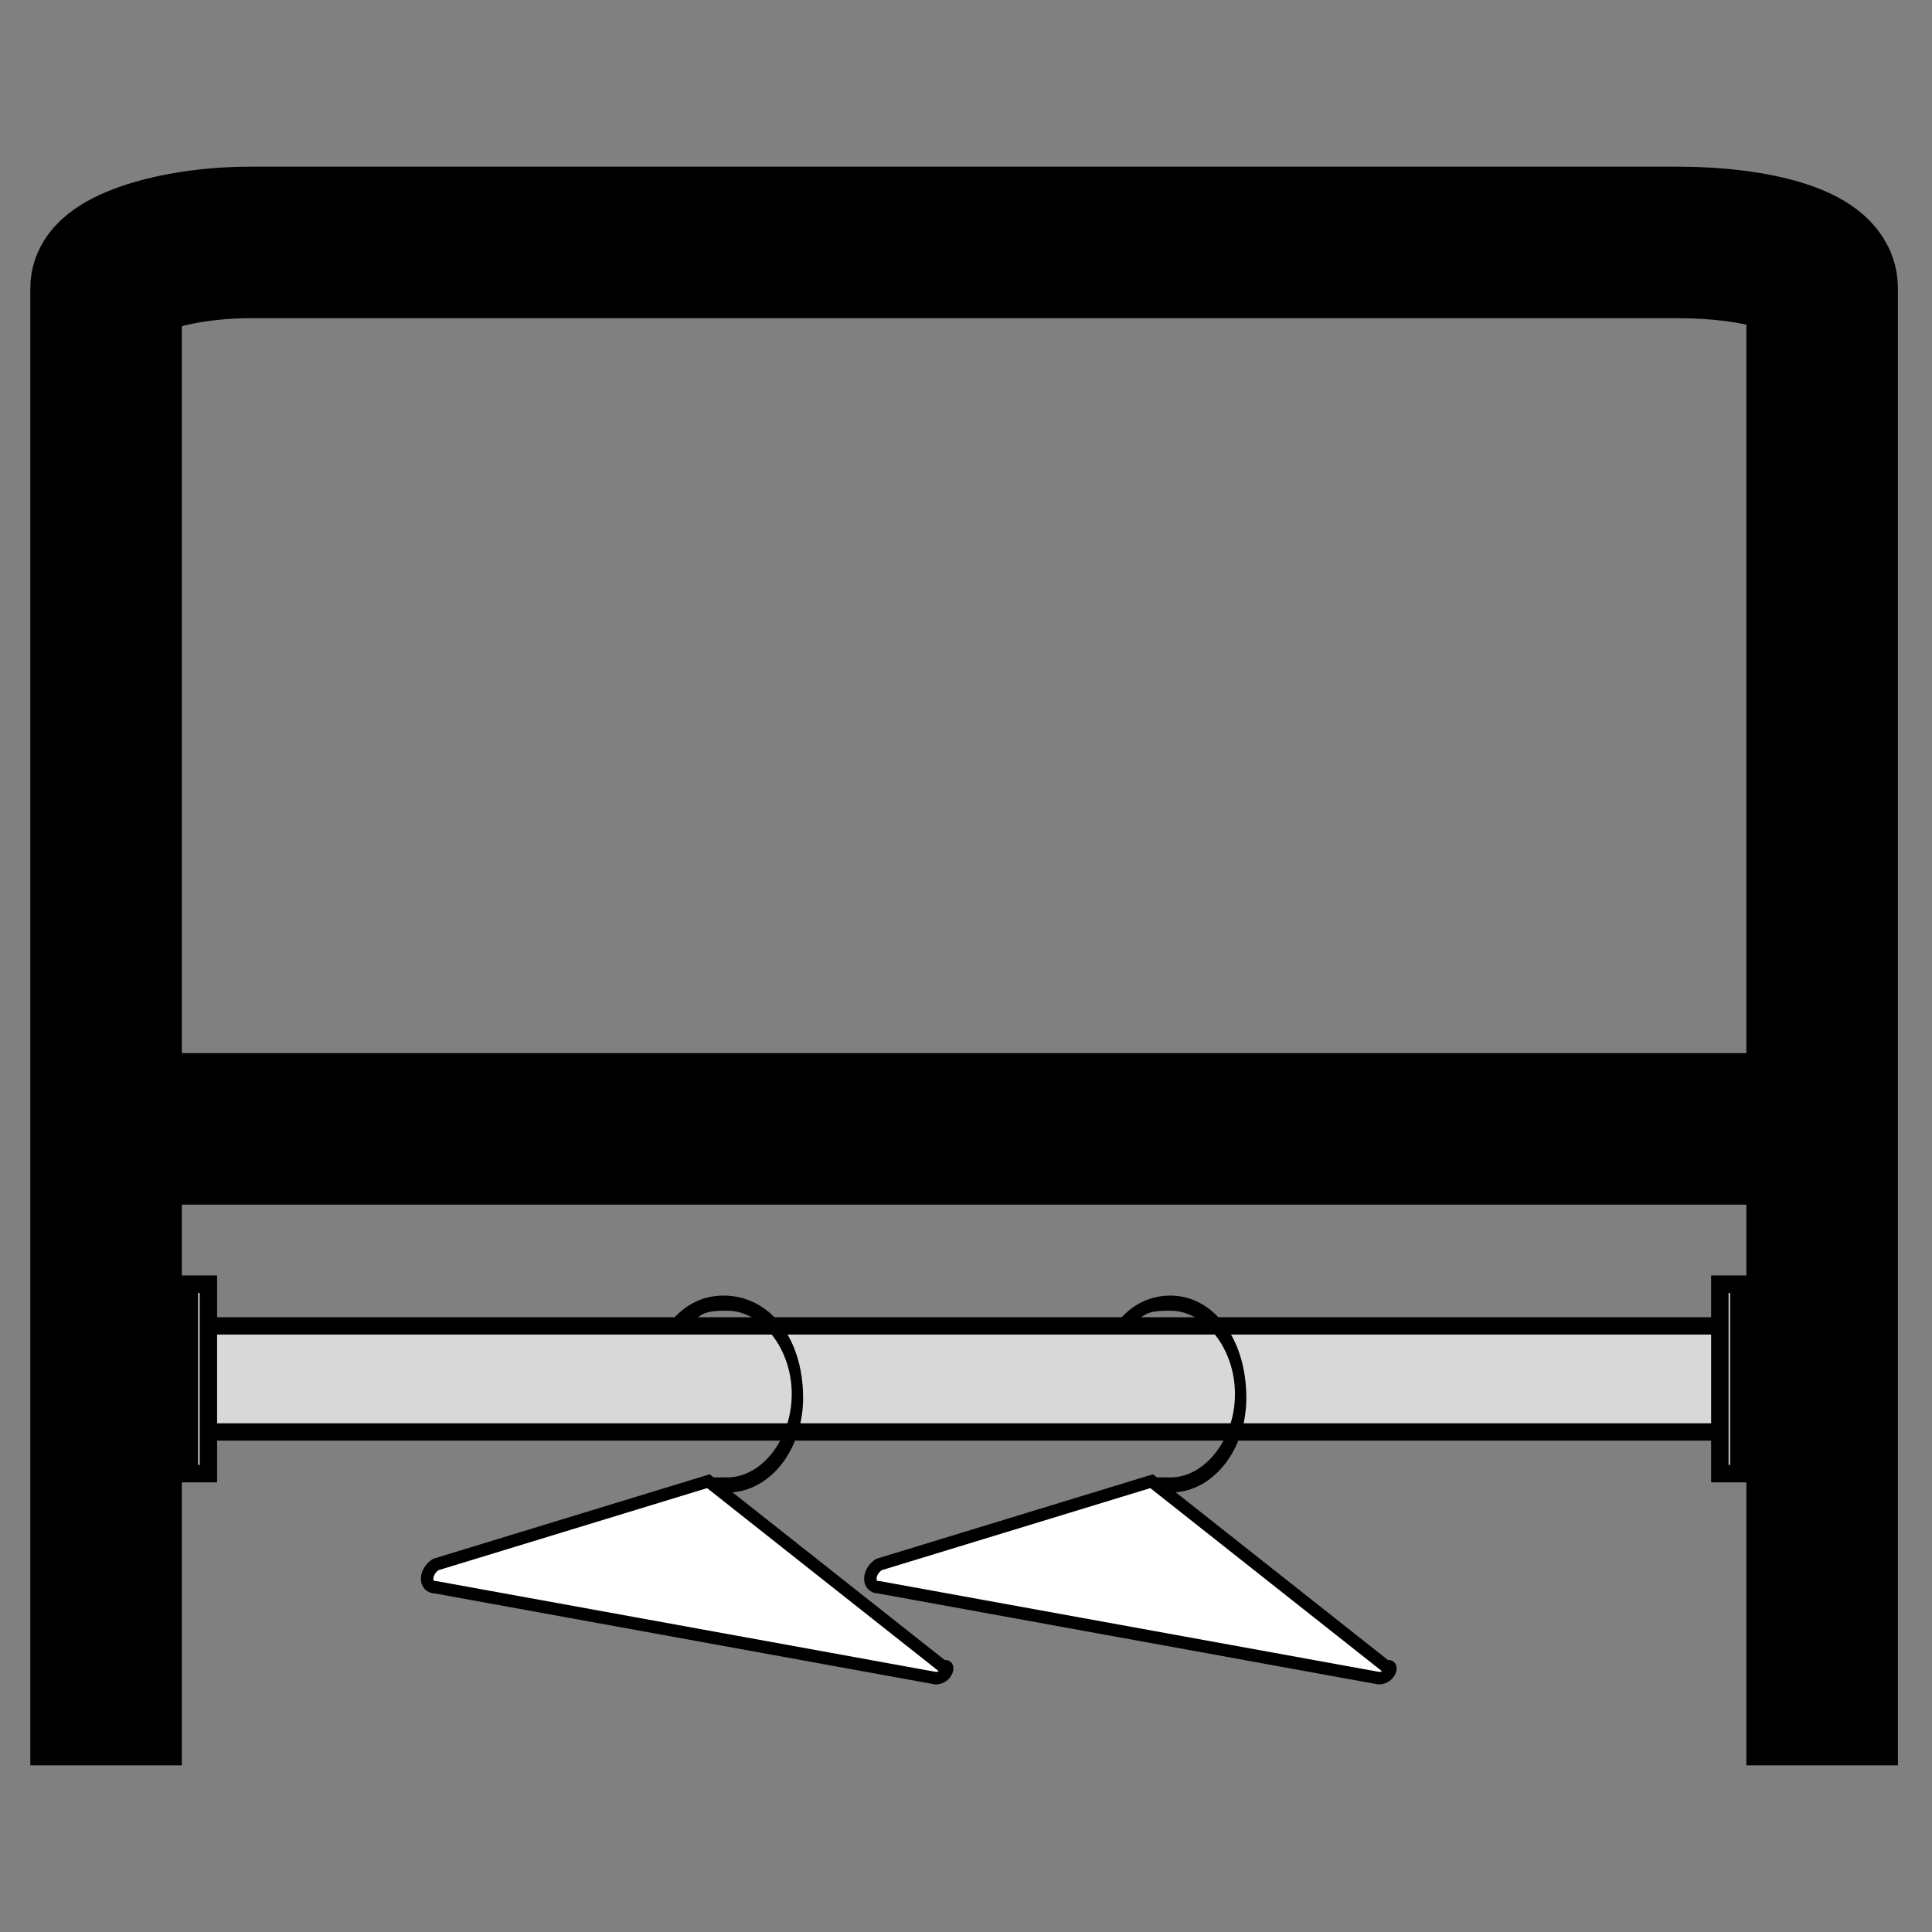 <?xml version="1.0" encoding="utf-8"?>
<!-- Generator: Adobe Illustrator 22.1.0, SVG Export Plug-In . SVG Version: 6.00 Build 0)  -->
<svg version="1.1" id="Layer_1" xmlns="http://www.w3.org/2000/svg" xmlns:xlink="http://www.w3.org/1999/xlink" x="0px" y="0px"
	 viewBox="0 0 51 51" style="enable-background:new 0 0 51 51;" xml:space="preserve">
<rect x="0" y="0" width="51" height="51" fill="#808080" stroke="none"/>
<style type="text/css">
	.st0{fill:none;stroke:#000000;stroke-width:4;stroke-miterlimit:10;}
	.st1{fill:#D8D8D8;stroke:#000000;stroke-width:0.457;stroke-miterlimit:10;}
	.st2{fill:#D8D8D8;stroke:#000000;stroke-width:0.461;stroke-miterlimit:10;}
	.st3{fill:#FFFFFF;stroke:#000000;stroke-width:0.329;stroke-miterlimit:10;}
</style>
<g>
	<path class="st0" d="M2.8,46.6v-39c0-0.6,1.8-1.2,3.8-1.2h37.7c2.1,0,3.8,0.5,3.8,1.2v39"/>
	<line class="st0" x1="2.1" y1="29.8" x2="47.5" y2="29.8"/>
</g>
<g id="Hanging_Rod">
	<g>
		<rect x="5" y="35" class="st1" width="40.9" height="2.8"/>
	</g>
	<rect x="5" y="33.9" class="st2" width="0.5" height="5"/>
	<rect x="45.4" y="33.9" class="st2" width="0.5" height="5"/>
</g>
<g>
	<g>
		<path d="M30.9,34.2c-0.5,0-1,0.2-1.4,0.7l-0.2,0.3H30v-0.3c0,0,0.1,0,0.1-0.1c0.2-0.2,0.5-0.2,0.8-0.2c0.9,0,1.7,1,1.7,2.2
			c0,1.2-0.8,2.2-1.7,2.2c-0.1,0-0.2,0-0.3,0v0h-0.3v0.3l0.1,0c0.2,0.1,0.4,0.1,0.5,0.1c1.1,0,2-1.1,2-2.5
			C32.9,35.3,32,34.2,30.9,34.2z"/>
	</g>
	<path class="st3" d="M30.4,39.1l-7.2,2.2c-0.3,0.2-0.3,0.6,0,0.6l13.2,2.4c0.3,0,0.4-0.4,0.2-0.3L30.4,39.1z"/>
</g>
<g>
	<g>
		<path d="M19.1,34.2c-0.5,0-1,0.2-1.4,0.7l-0.2,0.3h0.8v-0.3c0,0,0.1,0,0.1-0.1c0.2-0.2,0.5-0.2,0.8-0.2c0.9,0,1.7,1,1.7,2.2
			c0,1.2-0.8,2.2-1.7,2.2c-0.1,0-0.2,0-0.3,0v0h-0.3v0.3l0.1,0c0.2,0.1,0.4,0.1,0.5,0.1c1.1,0,2-1.1,2-2.5
			C21.2,35.3,20.3,34.2,19.1,34.2z"/>
	</g>
	<path class="st3" d="M18.7,39.1l-7.2,2.2c-0.3,0.2-0.3,0.6,0,0.6l13.2,2.4c0.3,0,0.4-0.4,0.2-0.3L18.7,39.1z"/>
</g>
<path d="M30.1,34.8C30.1,34.8,30,34.8,30.1,34.8L30.1,34.8L30.1,34.8z"/>
</svg>
